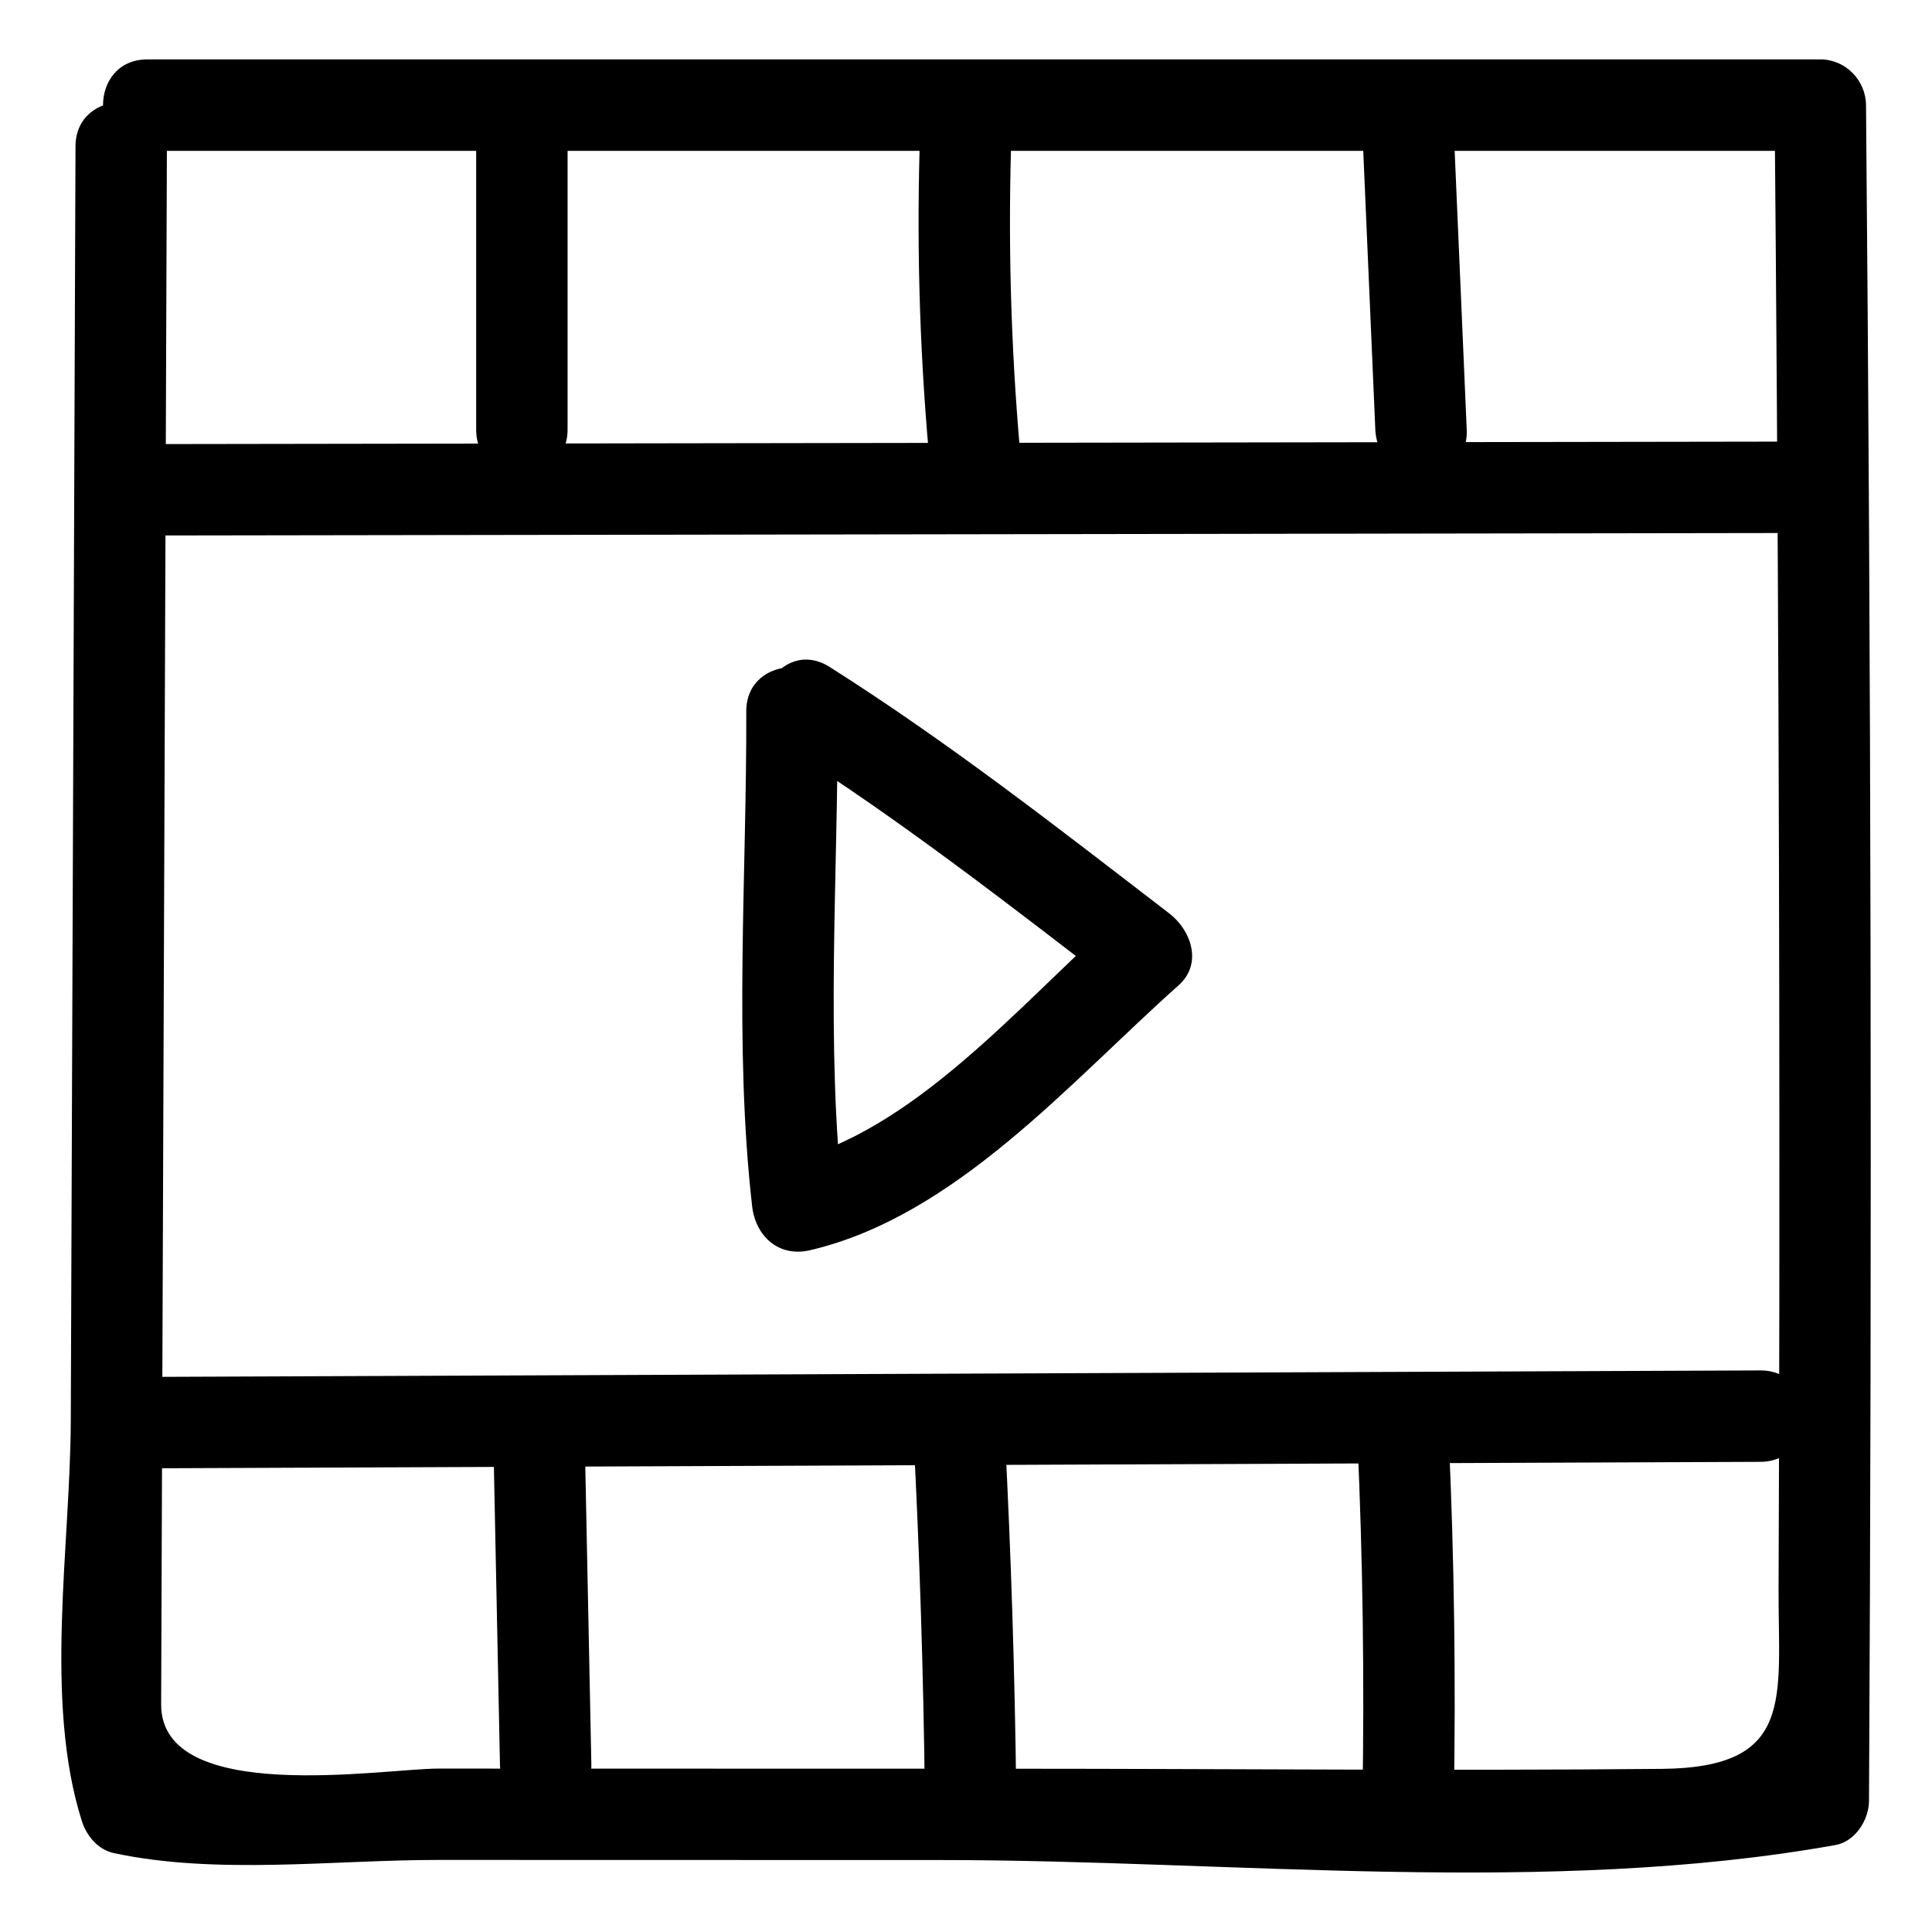 <?xml version="1.0" encoding="UTF-8"?>
<!-- Uploaded to: SVG Repo, www.svgrepo.com, Generator: SVG Repo Mixer Tools -->
<svg fill="#000000" width="800px" height="800px" version="1.1" viewBox="144 144 512 512" xmlns="http://www.w3.org/2000/svg">
 <g>
  <path d="m182.99 183.98c147.8 0 295.6-0.004 443.4-0.004-4.035-4.035-8.074-8.074-12.109-12.109 0.949 106.11 1.371 212.23 1.258 318.34-0.027 24.969-0.109 49.938-0.199 74.906-0.102 28.945 4.496 47.324-30.945 47.656-57.223 0.535-114.48-0.027-171.7-0.039l-152.62-0.035c-14.305-0.004-73.473 9.941-73.371-17.051 0.117-31.277 0.23-62.555 0.348-93.836 0.391-106.35 0.785-212.7 1.18-319.04 0.059-15.621-24.164-15.617-24.223 0-0.277 75.066-0.555 150.14-0.832 225.2-0.141 37.535-0.277 75.066-0.418 112.6-0.125 33.281-7.172 74.156 2.941 106.06 1.23 3.887 4.281 7.562 8.457 8.457 27.254 5.844 58.125 1.812 85.914 1.816 44.516 0.012 89.031 0.02 133.55 0.031 77.016 0.016 160.82 9.613 236.79-3.977 5.258-0.941 8.863-6.664 8.891-11.68 0.816-149.81 0.555-299.62-0.789-449.43-0.059-6.602-5.465-12.109-12.109-12.109-147.8 0.008-295.59 0.008-443.39 0.012-15.617 0-15.617 24.219 0 24.219z"/>
  <path d="m178.15 285.92c146.14-0.223 292.27-0.441 438.41-0.664 15.617-0.023 15.621-24.246 0-24.223-146.14 0.223-292.27 0.441-438.41 0.664-15.617 0.023-15.621 24.246 0 24.223z"/>
  <path d="m180.57 533.13c143.31-0.574 286.62-1.152 429.93-1.727 15.617-0.062 15.621-24.285 0-24.223-143.31 0.574-286.62 1.152-429.93 1.727-15.617 0.062-15.625 24.285 0 24.223z"/>
  <path d="m503.74 525.51c1.426 31.879 1.867 63.758 1.316 95.664-0.27 15.629 23.953 15.602 24.223 0 0.551-31.906 0.113-63.785-1.316-95.664-0.699-15.555-24.922-15.621-24.223 0z"/>
  <path d="m386.08 524.31c1.633 31.465 2.633 62.938 3.004 94.441 0.184 15.609 24.406 15.625 24.223 0-0.367-31.504-1.371-62.98-3.004-94.441-0.809-15.539-25.035-15.617-24.223 0z"/>
  <path d="m274.74 525.51c0.582 28.66 1.168 57.316 1.75 85.977 0.316 15.598 24.539 15.629 24.223 0-0.582-28.66-1.168-57.316-1.75-85.977-0.32-15.598-24.543-15.629-24.223 0z"/>
  <path d="m270.19 180.34v77.508c0 15.621 24.223 15.621 24.223 0v-77.508c0-15.621-24.223-15.621-24.223 0z"/>
  <path d="m387.88 177.93c-1.031 28.723-0.281 57.344 2.254 85.973 1.367 15.43 25.602 15.566 24.223 0-2.535-28.629-3.289-57.25-2.254-85.973 0.562-15.629-23.66-15.574-24.223 0z"/>
  <path d="m505.17 181.55c1.102 25.438 2.203 50.875 3.305 76.312 0.672 15.559 24.898 15.625 24.223 0-1.102-25.438-2.203-50.875-3.305-76.312-0.676-15.555-24.898-15.621-24.223 0z"/>
  <path d="m351.61 341.65c31.402 19.875 60.625 42.723 90.055 65.352-0.816-6.34-1.633-12.68-2.449-19.02-25.289 22.496-53.191 56.082-87.004 63.984 5.109 3.894 10.219 7.785 15.332 11.68-4.871-42.902-1.402-87.93-1.551-131.11-0.055-15.617-24.277-15.621-24.223 0 0.148 43.176-3.32 88.203 1.551 131.11 0.902 7.934 7.027 13.617 15.332 11.68 38.695-9.043 69.035-44.723 97.695-70.215 6.422-5.715 3.328-14.578-2.449-19.02-29.43-22.633-58.652-45.477-90.055-65.352-13.25-8.387-25.391 12.582-12.234 20.91z"/>
 </g>
</svg>